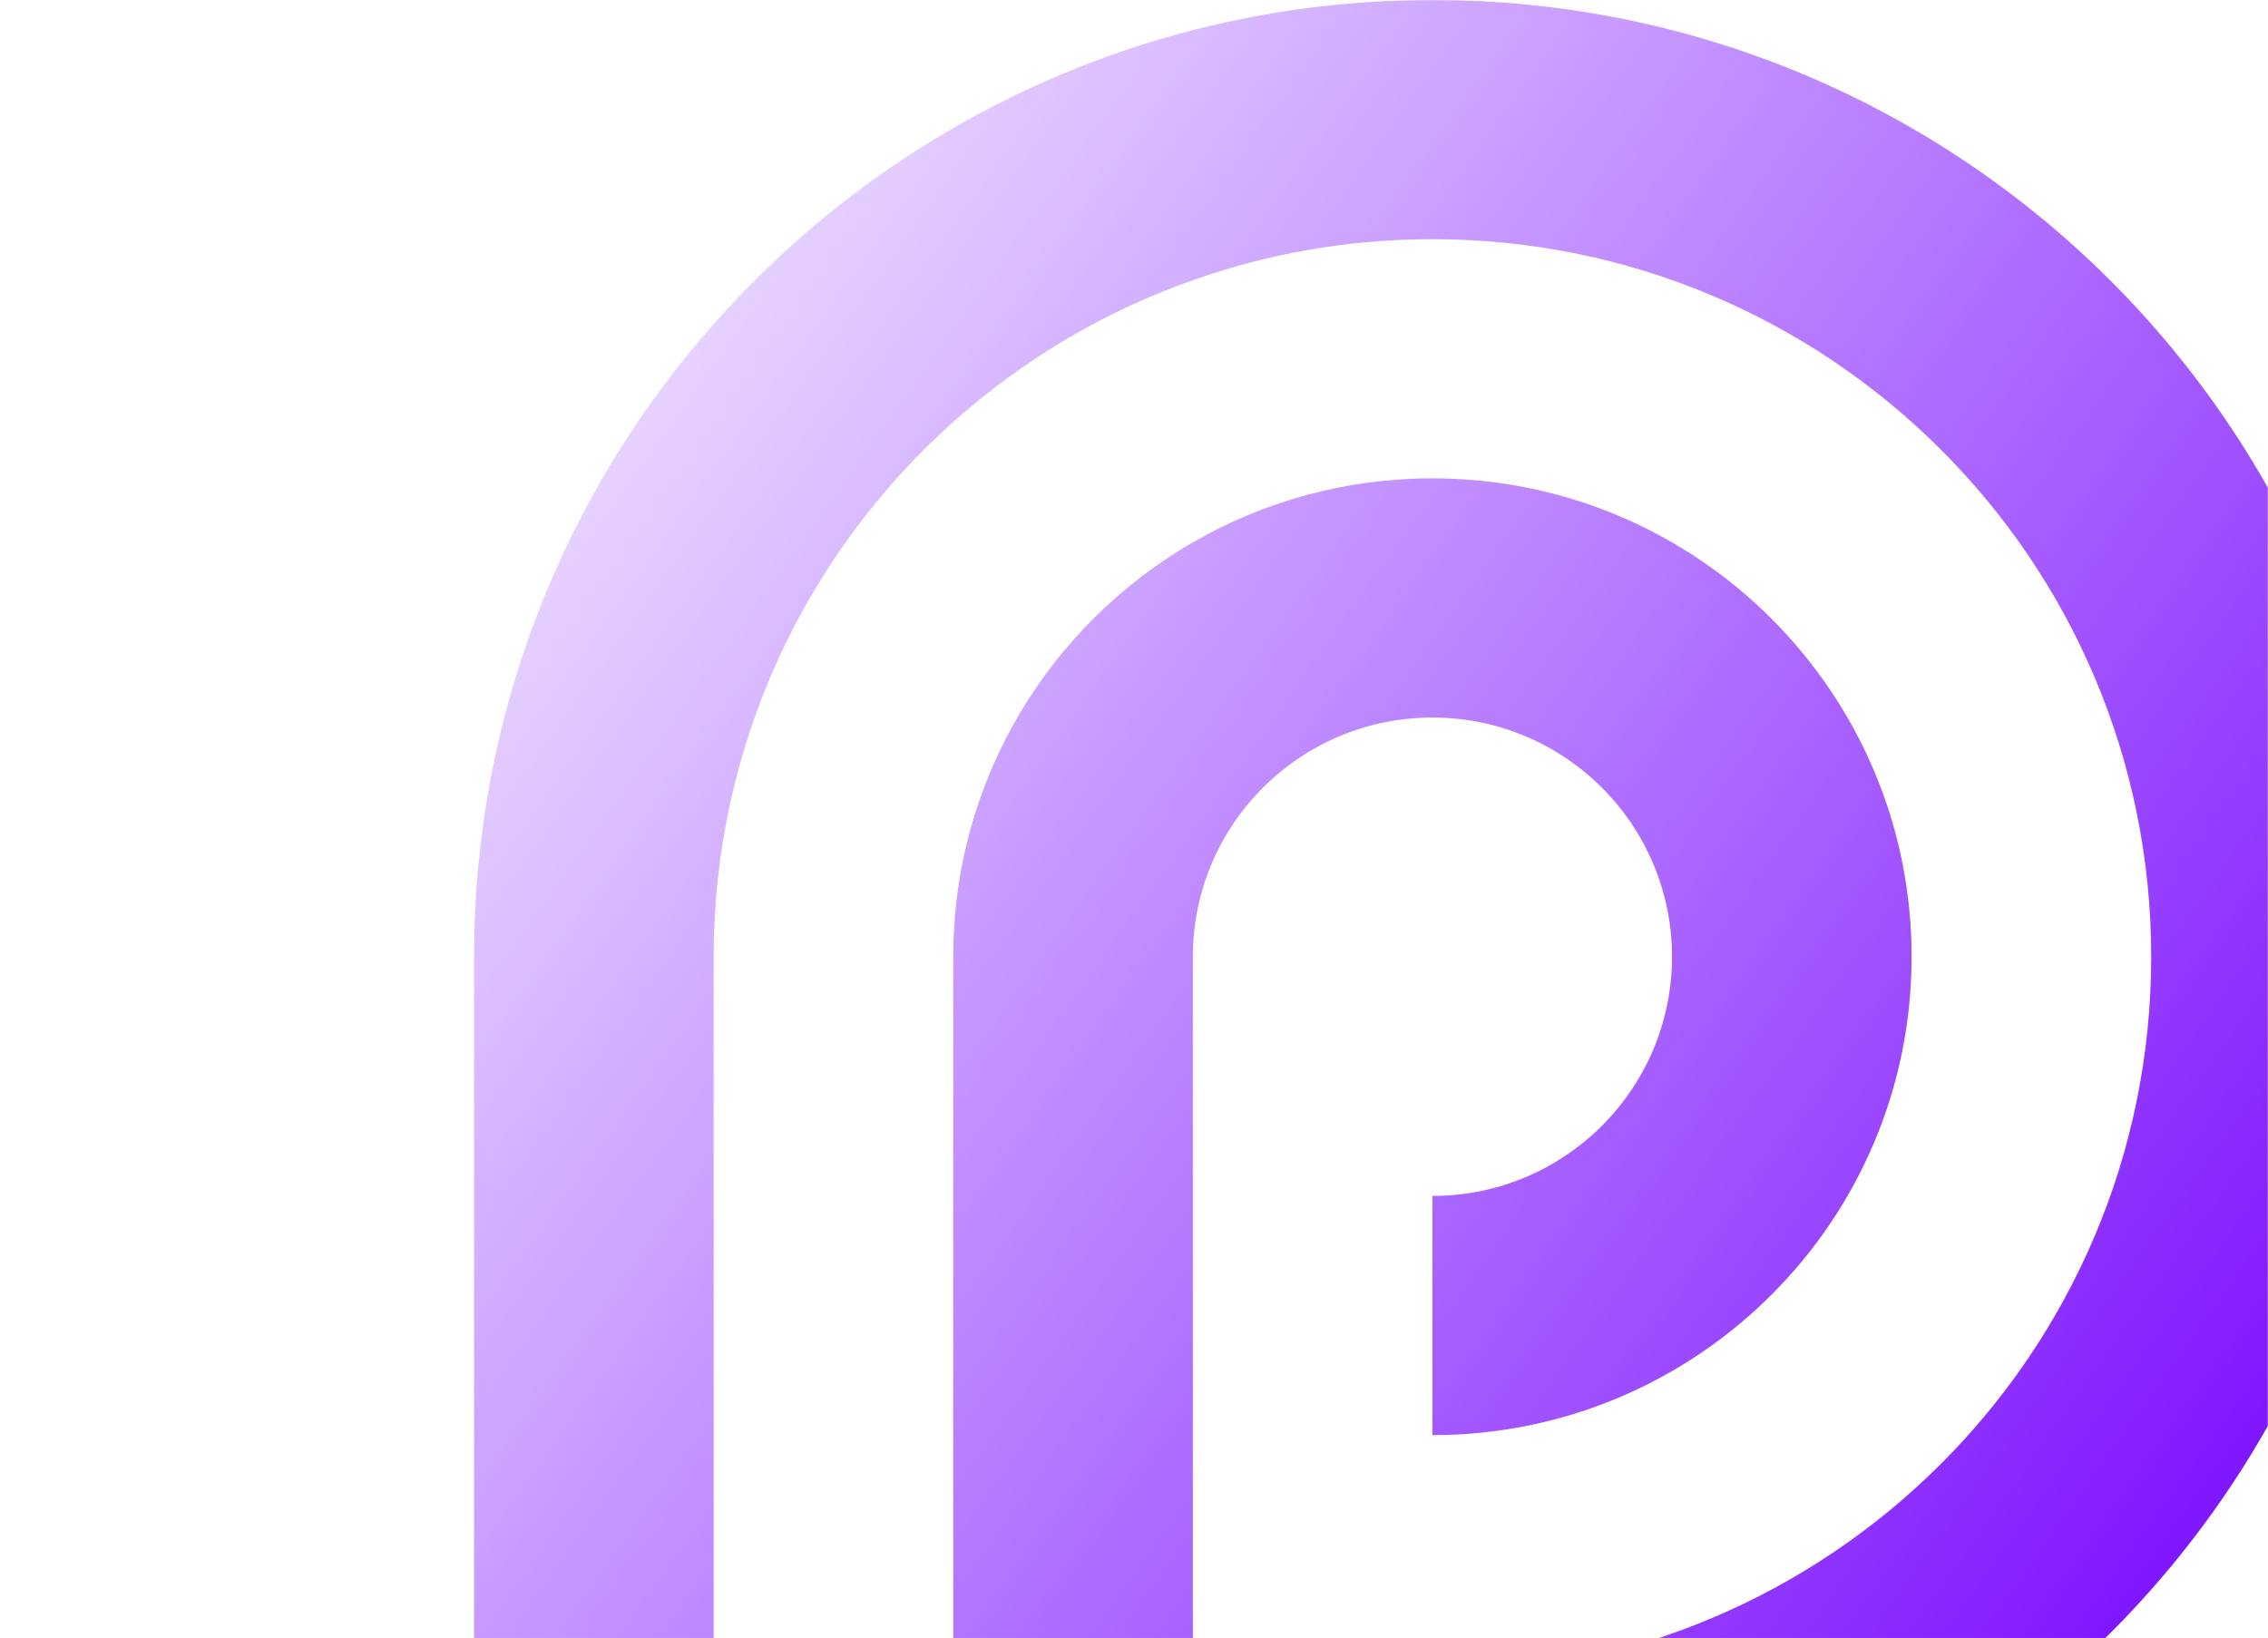 <svg width="1330" height="961" viewBox="0 0 1330 961" fill="none"
    xmlns="http://www.w3.org/2000/svg">
    <mask id="mask0_1698_1631" style="mask-type:alpha" maskUnits="userSpaceOnUse" x="0" y="0" width="1330" height="961">
        <rect width="1330" height="961" fill="url(#paint0_linear_1698_1631)"/>
    </mask>
    <g mask="url(#mask0_1698_1631)">
        <path d="M980.501 561.186C980.501 638.668 917.59 701.488 840.001 701.488V841.79C995.179 841.79 1121 716.147 1121 561.186C1121 406.225 995.179 280.582 840.001 280.582C788.847 280.582 740.805 294.225 699.501 318.148C615.491 366.629 559 457.307 559 561.186V1262.7L699.501 1403V561.186C699.501 483.707 762.412 420.883 840.001 420.883C917.59 420.883 980.501 483.707 980.501 561.186Z" fill="#7C11FF"/>
        <path d="M840 0C737.628 0 641.674 27.35 559 75.132C506.066 105.655 458.661 144.554 418.5 190.052C331.061 288.98 278 418.938 278 561.21V982.114L418.5 1122.42V561.21C418.5 436.579 472.768 324.578 559 247.48C599.543 211.31 647.137 182.754 699.5 164.352C743.412 148.742 790.752 140.302 840 140.302C1072.77 140.302 1261.5 328.766 1261.5 561.21C1261.5 793.65 1072.77 982.114 840 982.114V1122.42C1150.42 1122.42 1402 871.129 1402 561.21C1402 251.287 1150.42 0 840 0Z" fill="#7C11FF"/>
    </g>
    <defs>
        <linearGradient id="paint0_linear_1698_1631" x1="1215" y1="1059" x2="52.5" y2="229.5" gradientUnits="userSpaceOnUse">
            <stop stop-color="white"/>
            <stop offset="1" stop-color="white" stop-opacity="0"/>
        </linearGradient>
    </defs>
</svg>
